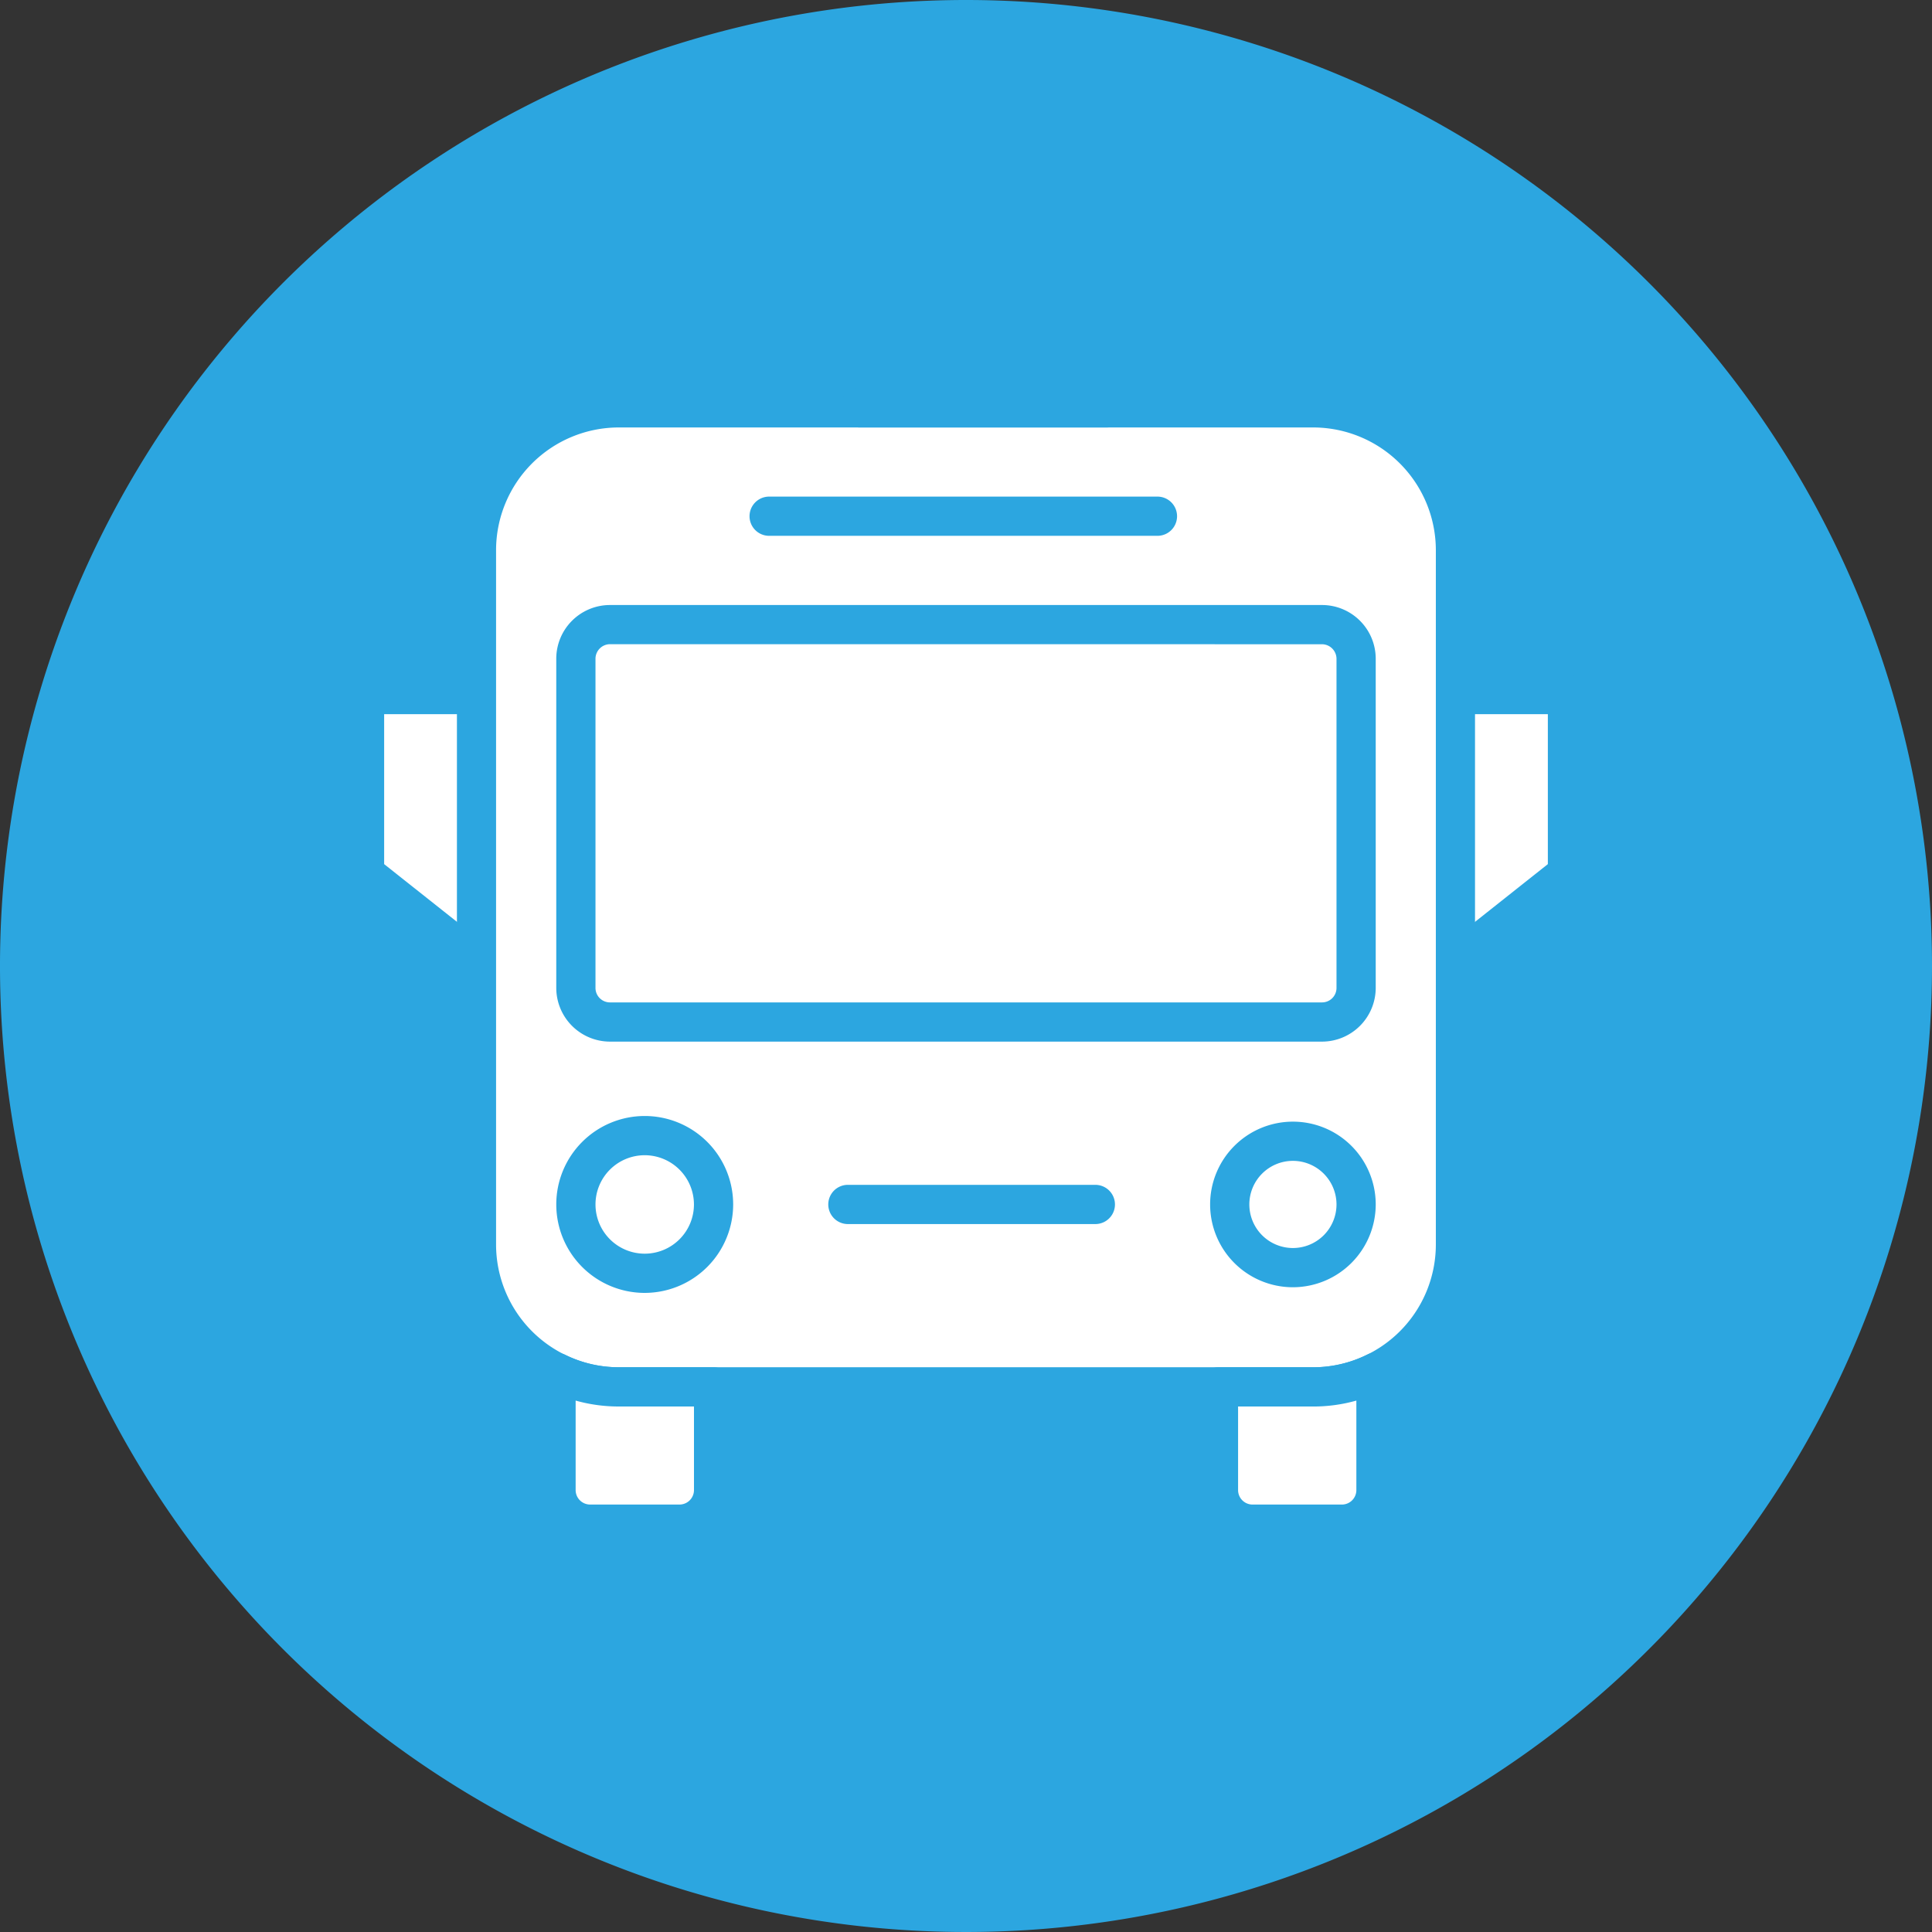 <svg id="バス" xmlns="http://www.w3.org/2000/svg" xmlns:xlink="http://www.w3.org/1999/xlink" width="140" height="140" viewBox="0 0 140 140">
  <rect x="0" y="0" width="140" height="140" fill="#333333" stroke="none"/>
  <defs>
    <clipPath id="clip-path">
      <rect id="長方形_781" data-name="長方形 781" width="140" height="140" fill="none"/>
    </clipPath>
  </defs>
  <g id="グループ_821" data-name="グループ 821" clip-path="url(#clip-path)">
    <path id="パス_2048" data-name="パス 2048" d="M140,70A70,70,0,1,1,70,0a70,70,0,0,1,70,70" fill="#2ca6e0"/>
    <path id="パス_2049" data-name="パス 2049" d="M34.531,50.33H26.416V63.3l8.115,6.435" fill="#fff"/>
    <path id="パス_2050" data-name="パス 2050" d="M34.532,71.16a1.43,1.43,0,0,1-.882-.306l-8.116-6.436A1.422,1.422,0,0,1,25,63.3V50.331a1.422,1.422,0,0,1,1.421-1.421h8.116a1.421,1.421,0,0,1,0,2.842h-6.7V62.618l7.577,6.006a1.422,1.422,0,0,1-.882,2.536" fill="#2ca6e0"/>
    <path id="パス_2051" data-name="パス 2051" d="M105.468,50.33h8.115V63.3l-8.115,6.435" fill="#fff"/>
    <path id="パス_2052" data-name="パス 2052" d="M105.468,71.16a1.422,1.422,0,0,1-.882-2.536l7.577-6.006V51.752h-6.695a1.421,1.421,0,1,1,0-2.842h8.116A1.422,1.422,0,0,1,115,50.331V63.3a1.422,1.422,0,0,1-.539,1.114l-8.116,6.436a1.43,1.43,0,0,1-.882.306" fill="#2ca6e0"/>
    <path id="パス_2053" data-name="パス 2053" d="M95.152,100.5H44.847A10.346,10.346,0,0,1,34.531,90.183V39.871A10.346,10.346,0,0,1,44.847,29.555H95.152a10.346,10.346,0,0,1,10.316,10.316V90.183A10.346,10.346,0,0,1,95.152,100.5" fill="#fff"/>
    <path id="パス_2054" data-name="パス 2054" d="M95.151,101.919h-50.3A11.748,11.748,0,0,1,33.111,90.184V39.869A11.748,11.748,0,0,1,44.847,28.133h50.3a11.749,11.749,0,0,1,11.738,11.736V90.184a11.749,11.749,0,0,1-11.738,11.735m-50.3-70.944a8.9,8.9,0,0,0-8.9,8.894V90.184a8.9,8.9,0,0,0,8.9,8.893h50.3a8.9,8.9,0,0,0,8.9-8.893V39.869a8.9,8.9,0,0,0-8.9-8.894Z" fill="#2ca6e0"/>
    <path id="パス_2055" data-name="パス 2055" d="M95.8,74.058H44.2a2.477,2.477,0,0,1-2.47-2.47V47.731a2.478,2.478,0,0,1,2.47-2.47H95.8a2.478,2.478,0,0,1,2.47,2.47V71.588a2.477,2.477,0,0,1-2.47,2.47" fill="#fff"/>
    <path id="パス_2056" data-name="パス 2056" d="M95.8,75.48H44.2a3.9,3.9,0,0,1-3.891-3.892V47.729A3.893,3.893,0,0,1,44.2,43.842H95.8a3.894,3.894,0,0,1,3.89,3.887V71.588A3.9,3.9,0,0,1,95.8,75.48m-51.6-28.8a1.06,1.06,0,0,0-1.049,1.045V71.588a1.049,1.049,0,0,0,1.049,1.05H95.8a1.049,1.049,0,0,0,1.048-1.05V47.729A1.06,1.06,0,0,0,95.8,46.684Z" fill="#2ca6e0"/>
    <line id="線_605" data-name="線 605" x2="28.139" transform="translate(55.734 37.408)" fill="#fff"/>
    <path id="パス_2057" data-name="パス 2057" d="M83.873,38.828H55.735a1.421,1.421,0,1,1,0-2.842H83.873a1.421,1.421,0,0,1,0,2.842" fill="#2ca6e0"/>
    <line id="線_606" data-name="線 606" x2="17.931" transform="translate(62.278 29.554)" fill="#fff"/>
    <path id="パス_2058" data-name="パス 2058" d="M80.208,30.975H62.278a1.421,1.421,0,1,1,0-2.842h17.93a1.421,1.421,0,0,1,0,2.842" fill="#2ca6e0"/>
    <line id="線_607" data-name="線 607" x2="17.931" transform="translate(61.442 87.279)" fill="#fff"/>
    <path id="パス_2059" data-name="パス 2059" d="M79.373,88.7H61.441a1.421,1.421,0,1,1,0-2.842H79.373a1.421,1.421,0,0,1,0,2.842" fill="#2ca6e0"/>
    <path id="パス_2060" data-name="パス 2060" d="M51.707,87.278a4.989,4.989,0,1,1-4.989-4.988,4.989,4.989,0,0,1,4.989,4.988" fill="#fff"/>
    <path id="パス_2061" data-name="パス 2061" d="M46.719,93.688a6.409,6.409,0,1,1,6.409-6.411,6.418,6.418,0,0,1-6.409,6.411m0-9.976a3.567,3.567,0,1,0,3.567,3.565,3.572,3.572,0,0,0-3.567-3.565" fill="#2ca6e0"/>
    <path id="パス_2062" data-name="パス 2062" d="M98.27,87.278a4.581,4.581,0,1,1-4.581-4.58,4.581,4.581,0,0,1,4.581,4.58" fill="#fff"/>
    <path id="パス_2063" data-name="パス 2063" d="M93.69,93.279a6,6,0,1,1,6-6,6.011,6.011,0,0,1-6,6m0-9.159a3.158,3.158,0,1,0,3.158,3.156A3.162,3.162,0,0,0,93.69,84.12" fill="#2ca6e0"/>
    <path id="パス_2064" data-name="パス 2064" d="M44.847,100.5a10.211,10.211,0,0,1-4.55-1.067c0,.045-.007.089-.007.133v8.412a2.477,2.477,0,0,0,2.47,2.47h6.477a2.477,2.477,0,0,0,2.47-2.47V100.5Z" fill="#fff"/>
    <path id="パス_2065" data-name="パス 2065" d="M49.238,111.867H42.759a3.9,3.9,0,0,1-3.891-3.892V99.564a1.547,1.547,0,0,1,.676-1.274,1.473,1.473,0,0,1,1.385-.131,8.7,8.7,0,0,0,3.918.919h6.86a1.421,1.421,0,0,1,1.42,1.421v7.476a3.9,3.9,0,0,1-3.889,3.892m-7.525-10.376,0,6.484a1.05,1.05,0,0,0,1.049,1.05h6.479a1.049,1.049,0,0,0,1.047-1.05V101.92H44.847a11.48,11.48,0,0,1-3.134-.429" fill="#2ca6e0"/>
    <path id="パス_2066" data-name="パス 2066" d="M95.153,100.5h-6.86v7.478a2.477,2.477,0,0,0,2.47,2.47H97.24a2.477,2.477,0,0,0,2.47-2.47V99.565c0-.044,0-.088-.007-.133a10.211,10.211,0,0,1-4.55,1.067" fill="#fff"/>
    <path id="パス_2067" data-name="パス 2067" d="M97.24,111.867H90.761a3.9,3.9,0,0,1-3.889-3.891V100.5a1.422,1.422,0,0,1,1.421-1.421h6.86a8.688,8.688,0,0,0,3.918-.919,1.41,1.41,0,0,1,1.352.049,1.432,1.432,0,0,1,.7,1.16l.008,8.608a3.9,3.9,0,0,1-3.889,3.891m-7.526-9.947v6.056a1.049,1.049,0,0,0,1.047,1.049H97.24a1.049,1.049,0,0,0,1.047-1.049v-6.485a11.491,11.491,0,0,1-3.134.429Z" fill="#2ca6e0"/>
  </g>
</svg>
